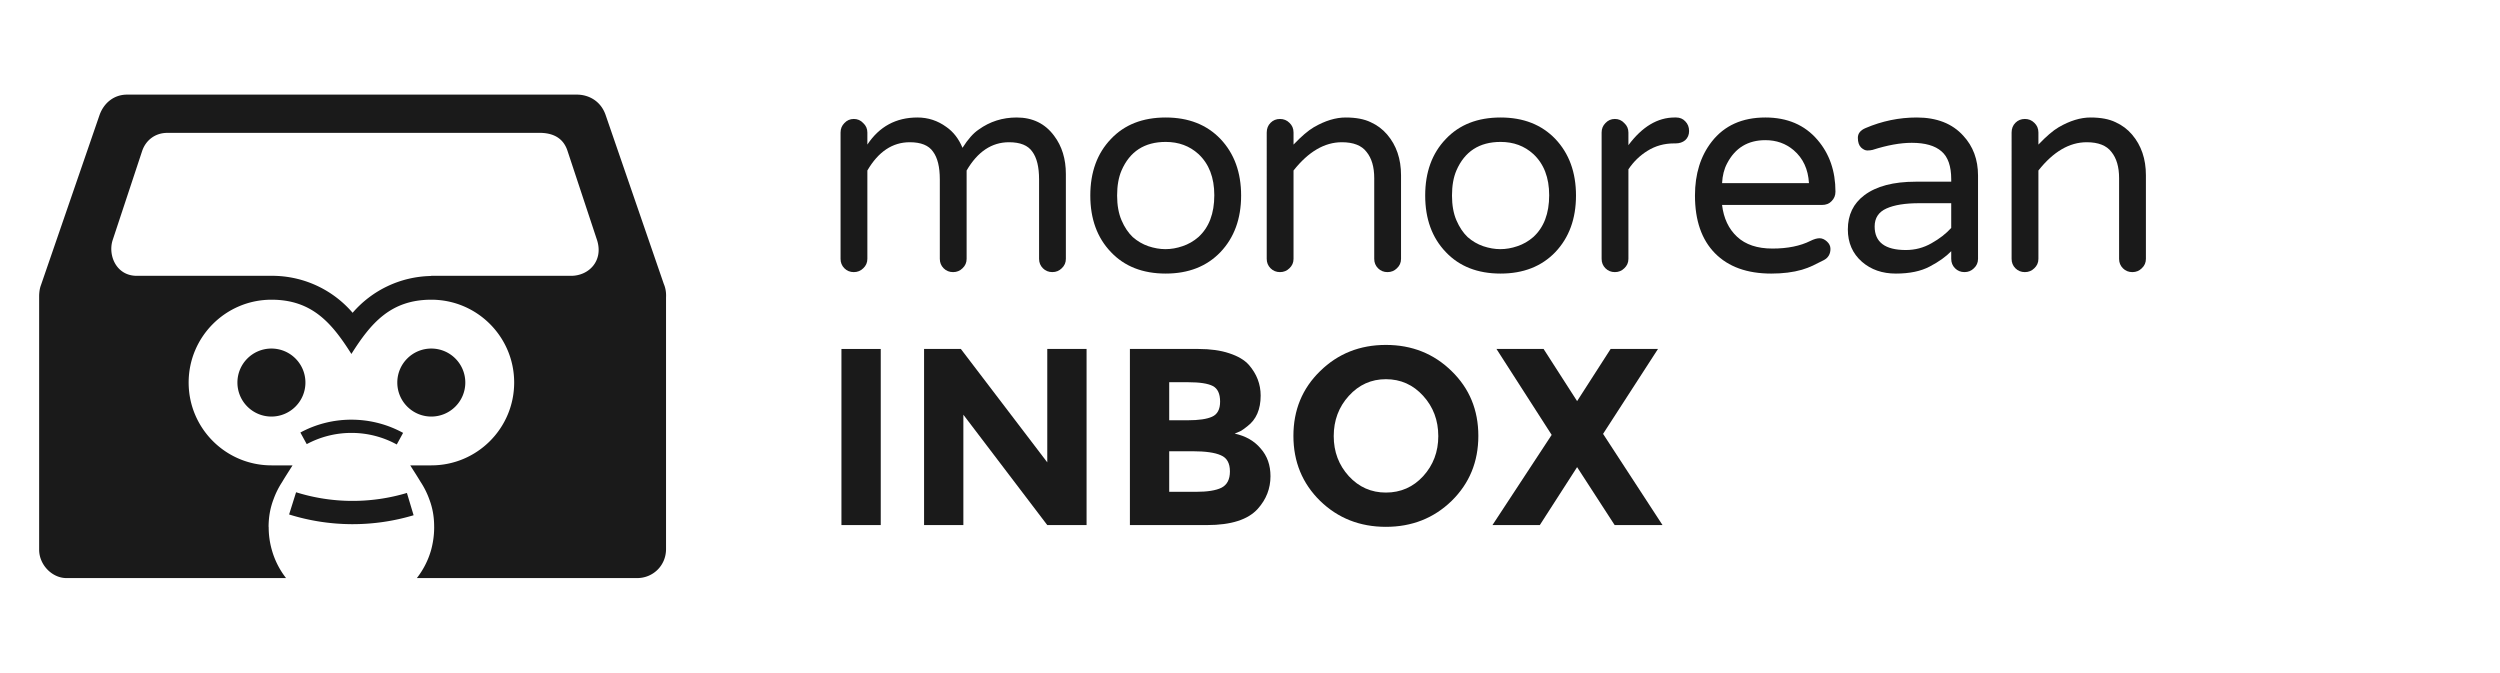 <?xml version="1.0" encoding="UTF-8" standalone="no"?>
<!-- Generator: Adobe Illustrator 17.0.0, SVG Export Plug-In . SVG Version: 6.00 Build 0)  -->

<svg
   version="1.1"
   id="Primer_plano"
   x="0px"
   y="0px"
   width="516.548px"
   height="139px"
   viewBox="0 0 516.548 139"
   enable-background="new 0 0 516.548 139"
   xml:space="preserve"
   sodipodi:docname="config-monorean-inbox.svg"
   inkscape:version="1.2.2 (732a01da63, 2022-12-09)"
   xmlns:inkscape="http://www.inkscape.org/namespaces/inkscape"
   xmlns:sodipodi="http://sodipodi.sourceforge.net/DTD/sodipodi-0.dtd"
   xmlns="http://www.w3.org/2000/svg"
   xmlns:svg="http://www.w3.org/2000/svg"><sodipodi:namedview
   id="namedview5203"
   pagecolor="#ffffff"
   bordercolor="#999999"
   borderopacity="1"
   inkscape:showpageshadow="0"
   inkscape:pageopacity="0"
   inkscape:pagecheckerboard="0"
   inkscape:deskcolor="#d1d1d1"
   showgrid="false"
   showguides="true"
   inkscape:zoom="2.4011108"
   inkscape:cx="60.596954"
   inkscape:cy="46.228604"
   inkscape:window-width="1920"
   inkscape:window-height="1129"
   inkscape:window-x="-8"
   inkscape:window-y="-8"
   inkscape:window-maximized="1"
   inkscape:current-layer="g766"><sodipodi:guide
     position="100.542,119.448"
     orientation="0,-1"
     id="guide6489"
     inkscape:locked="false" /><sodipodi:guide
     position="111.878,19.556"
     orientation="0,-1"
     id="guide6491"
     inkscape:locked="false" /><sodipodi:guide
     position="8.086,69.502"
     orientation="1,0"
     id="guide6493"
     inkscape:locked="false" /><sodipodi:guide
     position="137.618,61.254"
     orientation="1,0"
     id="guide6495"
     inkscape:locked="false" /></sodipodi:namedview><defs
   id="defs113" />
<g
   id="g108">
	<g
   id="g106">
		<g
   id="g80">
			<g
   id="g6">
				<g
   id="g4">
					<path
   fill="#1A1A1A"
   d="M297.179,90.115c0-3.264-1.043-6.039-3.124-8.328c-2.08-2.291-4.651-3.438-7.703-3.438       c-3.022,0-5.571,1.146-7.653,3.438c-2.083,2.289-3.125,5.064-3.125,8.328c0,3.227,1.042,5.986,3.125,8.275       c2.082,2.258,4.632,3.383,7.653,3.383c3.052,0,5.623-1.125,7.703-3.383C296.136,96.101,297.179,93.341,297.179,90.115z        M299.937,103.491c-3.678,3.574-8.207,5.363-13.585,5.363c-5.381,0-9.91-1.789-13.59-5.363       c-3.677-3.609-5.517-8.086-5.517-13.43c0-5.344,1.84-9.803,5.517-13.379c3.68-3.609,8.209-5.414,13.59-5.414       c5.378,0,9.907,1.805,13.585,5.414c3.679,3.576,5.517,8.035,5.517,13.379C305.454,95.406,303.616,99.882,299.937,103.491z"
   id="path2" />
				</g>
			</g>
			<g
   id="g12">
				<g
   id="g10">
					<polygon
   fill="#1A1A1A"
   points="332.785,72.103 342.571,72.103 331.224,89.646 343.508,108.49 333.617,108.49 325.86,96.517        318.156,108.49 308.37,108.49 320.605,89.855 309.202,72.103 318.936,72.103 325.86,82.878      "
   id="polygon8" />
				</g>
			</g>
			<g
   id="g18">
				<g
   id="g16">
					<path
   fill="#1A1A1A"
   d="M431.154,29.388c-3.571,0-6.896,1.947-9.979,5.84v18.258c0,0.771-0.284,1.42-0.853,1.947       c-0.528,0.525-1.177,0.789-1.947,0.789c-0.771,0-1.421-0.264-1.949-0.789c-0.527-0.527-0.79-1.176-0.79-1.947V27.38       c0-0.814,0.263-1.482,0.79-2.01c0.528-0.527,1.179-0.791,1.949-0.791c0.771,0,1.419,0.264,1.947,0.791       c0.569,0.527,0.853,1.195,0.853,2.01v2.494c1.621-1.703,3.021-2.902,4.198-3.592c2.311-1.338,4.501-2.006,6.57-2.006       c2.109,0,3.835,0.324,5.173,0.973c1.338,0.608,2.476,1.459,3.408,2.555c1.906,2.233,2.862,5.031,2.862,8.399v17.283       c0,0.771-0.285,1.42-0.852,1.947c-0.53,0.525-1.179,0.789-1.949,0.789c-0.771,0-1.422-0.264-1.949-0.789       c-0.527-0.527-0.79-1.176-0.79-1.947V36.812c0-2.312-0.527-4.119-1.581-5.418C435.251,30.056,433.547,29.388,431.154,29.388z"
   id="path14" />
				</g>
			</g>
			<g
   id="g24">
				<g
   id="g22">
					<path
   fill="#1A1A1A"
   d="M179.212,29.874c2.475-3.732,5.923-5.598,10.346-5.598c2.189,0,4.176,0.648,5.962,1.945       c1.463,1.014,2.577,2.455,3.349,4.32c1.135-1.783,2.25-3.041,3.348-3.771c2.312-1.664,4.928-2.494,7.85-2.494       c3.286,0,5.862,1.256,7.729,3.773c1.623,2.149,2.433,4.785,2.433,7.91v17.525c0,0.771-0.283,1.42-0.851,1.947       c-0.527,0.525-1.177,0.789-1.947,0.789c-0.772,0-1.421-0.264-1.948-0.789c-0.527-0.527-0.79-1.176-0.79-1.947V37.054       c0-2.555-0.466-4.463-1.399-5.719c-0.894-1.299-2.495-1.947-4.809-1.947c-3.57,0-6.491,1.947-8.763,5.84v18.258       c0,0.771-0.284,1.42-0.852,1.947c-0.527,0.525-1.179,0.789-1.946,0.789c-0.773,0-1.423-0.264-1.95-0.789       c-0.525-0.527-0.79-1.176-0.79-1.947V37.054c0-2.555-0.466-4.463-1.401-5.719c-0.892-1.299-2.494-1.947-4.806-1.947       c-3.569,0-6.493,1.947-8.763,5.84v18.258c0,0.771-0.284,1.42-0.853,1.947c-0.527,0.525-1.179,0.789-1.948,0.789       c-0.771,0-1.421-0.264-1.946-0.789c-0.527-0.527-0.791-1.176-0.791-1.947V27.38c0-0.773,0.264-1.422,0.791-1.949       c0.525-0.57,1.176-0.852,1.946-0.852c0.77,0,1.421,0.281,1.948,0.852c0.568,0.527,0.853,1.176,0.853,1.949V29.874z"
   id="path20" />
				</g>
			</g>
			<g
   id="g30">
				<g
   id="g28">
					<path
   fill="#1A1A1A"
   d="M234.043,48.982c0.973,0.852,2.048,1.482,3.224,1.887c1.219,0.406,2.396,0.609,3.53,0.609       c1.177,0,2.353-0.203,3.529-0.609c1.218-0.404,2.312-1.035,3.289-1.887c2.186-1.986,3.283-4.869,3.283-8.643       c0-3.648-1.097-6.488-3.283-8.518c-1.828-1.664-4.08-2.496-6.758-2.496c-4.382,0-7.423,1.969-9.127,5.902       c-0.609,1.422-0.914,3.145-0.914,5.174c0,1.988,0.305,3.691,0.914,5.113C232.337,46.933,233.111,48.089,234.043,48.982z        M240.858,24.277c4.707,0,8.48,1.478,11.318,4.441c2.842,3.002,4.263,6.896,4.263,11.684s-1.421,8.684-4.263,11.684       c-2.838,2.961-6.611,4.441-11.318,4.441c-4.747,0-8.52-1.481-11.318-4.441c-2.84-2.963-4.262-6.855-4.262-11.684       c0-4.826,1.422-8.723,4.262-11.684C232.337,25.755,236.111,24.277,240.858,24.277z"
   id="path26" />
				</g>
			</g>
			<g
   id="g36">
				<g
   id="g34">
					<path
   fill="#1A1A1A"
   d="M277.251,29.388c-3.573,0-6.898,1.947-9.982,5.84v18.258c0,0.771-0.284,1.42-0.852,1.947       c-0.528,0.525-1.179,0.789-1.947,0.789c-0.771,0-1.42-0.264-1.947-0.789c-0.527-0.527-0.793-1.176-0.793-1.947V27.38       c0-0.814,0.266-1.482,0.793-2.01c0.527-0.527,1.176-0.791,1.947-0.791c0.769,0,1.419,0.264,1.947,0.791       c0.567,0.527,0.852,1.195,0.852,2.01v2.494c1.623-1.703,3.023-2.902,4.2-3.592c2.312-1.338,4.502-2.006,6.572-2.006       c2.108,0,3.834,0.324,5.172,0.973c1.339,0.608,2.477,1.459,3.408,2.555c1.906,2.233,2.859,5.031,2.859,8.399v17.283       c0,0.771-0.282,1.42-0.852,1.947c-0.527,0.525-1.177,0.789-1.946,0.789c-0.772,0-1.421-0.264-1.949-0.789       c-0.526-0.527-0.79-1.176-0.79-1.947V36.812c0-2.312-0.526-4.119-1.584-5.418C281.346,30.056,279.643,29.388,277.251,29.388z"
   id="path32" />
				</g>
			</g>
			<g
   id="g42">
				<g
   id="g40">
					<path
   fill="#1A1A1A"
   d="M303.235,48.982c0.974,0.852,2.048,1.482,3.226,1.887c1.217,0.406,2.393,0.609,3.528,0.609       c1.178,0,2.353-0.203,3.529-0.609c1.219-0.404,2.314-1.035,3.287-1.887c2.189-1.986,3.286-4.869,3.286-8.643       c0-3.648-1.097-6.488-3.286-8.518c-1.825-1.664-4.077-2.496-6.754-2.496c-4.383,0-7.425,1.969-9.129,5.902       c-0.608,1.422-0.912,3.145-0.912,5.174c0,1.988,0.304,3.691,0.912,5.113C301.533,46.933,302.303,48.089,303.235,48.982z        M310.051,24.277c4.707,0,8.478,1.478,11.318,4.441c2.839,3.002,4.262,6.896,4.262,11.684s-1.423,8.684-4.262,11.684       c-2.84,2.961-6.611,4.441-11.318,4.441c-4.746,0-8.519-1.481-11.319-4.441c-2.841-2.963-4.259-6.855-4.259-11.684       c0-4.826,1.418-8.723,4.259-11.684C301.533,25.755,305.305,24.277,310.051,24.277z"
   id="path38" />
				</g>
			</g>
			<g
   id="g48">
				<g
   id="g46">
					<path
   fill="#1A1A1A"
   d="M336.461,29.995c2.841-3.814,6.026-5.719,9.556-5.719h0.304c0.769,0,1.4,0.264,1.886,0.789       c0.527,0.527,0.791,1.197,0.791,2.008c0,0.773-0.264,1.398-0.791,1.887c-0.527,0.447-1.196,0.67-2.007,0.67h-0.304       c-2.03,0-3.856,0.508-5.479,1.522c-1.58,0.975-2.898,2.252-3.955,3.834v18.5c0,0.771-0.283,1.42-0.854,1.947       c-0.527,0.525-1.176,0.789-1.946,0.789c-0.771,0-1.42-0.264-1.947-0.789c-0.526-0.527-0.79-1.176-0.79-1.947V27.38       c0-0.773,0.264-1.422,0.79-1.949c0.527-0.57,1.177-0.852,1.947-0.852c0.771,0,1.419,0.281,1.946,0.852       c0.57,0.527,0.854,1.176,0.854,1.949V29.995z"
   id="path44" />
				</g>
			</g>
			<g
   id="g54">
				<g
   id="g52">
					<path
   fill="#1A1A1A"
   d="M364.76,28.96c-3.611,0-6.248,1.603-7.912,4.809c-0.608,1.137-0.953,2.494-1.035,4.076h17.953       c-0.163-2.879-1.218-5.152-3.164-6.814C368.981,29.65,367.033,28.96,364.76,28.96z M358.918,48.921       c1.744,1.623,4.179,2.436,7.301,2.436c3.124,0,5.739-0.529,7.853-1.584c0.729-0.363,1.358-0.547,1.886-0.547       c0.526,0,1.033,0.225,1.52,0.67c0.488,0.445,0.73,0.953,0.73,1.521c0,1.053-0.445,1.826-1.338,2.312       c-0.851,0.445-1.622,0.83-2.311,1.154c-0.691,0.324-1.441,0.609-2.254,0.854c-1.826,0.525-3.934,0.789-6.327,0.789       c-4.991,0-8.866-1.398-11.627-4.197c-2.757-2.799-4.137-6.775-4.137-11.928c0-4.463,1.157-8.174,3.469-11.137       c2.598-3.326,6.288-4.988,11.077-4.988c4.542,0,8.134,1.541,10.772,4.625c2.476,2.879,3.71,6.449,3.71,10.709       c0,0.769-0.262,1.418-0.791,1.945c-0.485,0.529-1.156,0.793-2.007,0.793h-20.631C356.139,45.107,357.172,47.298,358.918,48.921       z"
   id="path50" />
				</g>
			</g>
			<g
   id="g60">
				<g
   id="g58">
					<path
   fill="#1A1A1A"
   d="M387.338,46.792c0,3.244,2.148,4.867,6.448,4.867c1.908,0,3.672-0.467,5.294-1.398       c1.664-0.934,3.023-1.988,4.079-3.166v-5.109h-6.632c-2.883,0-5.134,0.363-6.757,1.094       C388.149,43.81,387.338,45.046,387.338,46.792z M385.451,26.466c3.408-1.461,6.938-2.189,10.59-2.189       c4.137,0,7.344,1.256,9.614,3.773c2.028,2.188,3.043,4.928,3.043,8.213v17.223c0,0.771-0.283,1.42-0.853,1.947       c-0.527,0.525-1.176,0.789-1.947,0.789c-0.771,0-1.42-0.264-1.946-0.789c-0.527-0.527-0.792-1.176-0.792-1.947v-1.584       c-1.096,1.137-2.576,2.193-4.441,3.166c-1.826,0.973-4.161,1.459-6.999,1.459c-2.8,0-5.135-0.811-6.999-2.432       c-1.949-1.705-2.922-3.936-2.922-6.695c0-3.002,1.138-5.354,3.407-7.061c2.477-1.863,6.008-2.797,10.591-2.797h7.363v-0.488       c0-2.717-0.669-4.645-2.009-5.781c-1.337-1.176-3.386-1.764-6.147-1.764c-2.353,0-5.048,0.486-8.095,1.461       c-0.324,0.08-0.688,0.121-1.092,0.121c-0.407,0-0.833-0.203-1.28-0.609c-0.446-0.445-0.668-1.115-0.668-2.01       C383.869,27.583,384.397,26.911,385.451,26.466z"
   id="path56" />
				</g>
			</g>
			<g
   id="g66">
				<g
   id="g64">
					<rect
   x="173.858"
   y="72.103"
   fill="#1A1A1A"
   width="8.12"
   height="36.387"
   id="rect62" />
				</g>
			</g>
			<g
   id="g72">
				<g
   id="g70">
					<polygon
   fill="#1A1A1A"
   points="216.386,72.103 224.507,72.103 224.507,108.49 216.386,108.49 199.05,85.689 199.05,108.49        190.931,108.49 190.931,72.103 198.532,72.103 216.386,95.529      "
   id="polygon68" />
				</g>
			</g>
			<g
   id="g78">
				<g
   id="g76">
					<path
   fill="#1A1A1A"
   d="M241.582,86.835h3.853c2.255,0,3.921-0.244,4.995-0.73c1.109-0.484,1.666-1.525,1.666-3.121       c0-1.633-0.503-2.709-1.509-3.229c-1.008-0.521-2.708-0.781-5.102-0.781h-3.904V86.835z M241.582,101.618h5.572       c2.323,0,4.059-0.277,5.202-0.832c1.182-0.592,1.771-1.719,1.771-3.385c0-1.701-0.625-2.811-1.875-3.332       c-1.214-0.555-3.176-0.834-5.881-0.834h-4.79V101.618z M249.389,108.49H233.46V72.103h14.161c2.461,0,4.579,0.295,6.351,0.887       c1.805,0.588,3.156,1.385,4.06,2.393c1.631,1.873,2.445,3.992,2.445,6.352c0,2.846-0.917,4.963-2.76,6.35       c-0.621,0.486-1.055,0.799-1.299,0.939l-1.303,0.57c2.257,0.484,4.045,1.51,5.361,3.072c1.356,1.527,2.031,3.436,2.031,5.725       c0,2.535-0.868,4.773-2.604,6.717C257.891,107.363,254.388,108.49,249.389,108.49z"
   id="path74" />
				</g>
			</g>
		</g>
		
	</g>
</g>
<g
   id="g766"
   style="display:inline"
   transform="matrix(1,0,0,1,649.396,-235.07)"><path
     id="path25651-9-9"
     style="display:inline;fill:#1a1a1a;fill-opacity:1;stroke-width:1"
     d="m -623.152,254.62 c -2.68,0 -4.768,1.699 -5.668,4.193 l -12.121,35.194 c -0.227,0.595 -0.351,1.327 -0.367,2.195 v 52.443 c 0,3.129 2.674,5.865 5.644,5.865 h 45.37 c -1.331,-1.713 -2.344,-3.685 -2.941,-5.833 -0.419,-1.481 -0.645,-3.045 -0.645,-4.661 l -0.021,-0.145 c 0.019,-2.225 0.405,-4.038 1.047,-5.708 0.447,-1.229 1.032,-2.393 1.736,-3.472 0.654,-1.105 1.391,-2.233 2.171,-3.468 h -4.354 c -9.451,0 -17.116,-7.66 -17.116,-17.112 0,-9.453 7.665,-17.116 17.116,-17.116 8.401,0 12.487,4.836 16.512,11.21 4.024,-6.375 8.115,-11.21 16.516,-11.21 9.451,0 17.116,7.663 17.116,17.116 0,9.451 -7.665,17.112 -17.116,17.112 h -4.359 c 0.757,1.2 1.474,2.299 2.115,3.372 0.787,1.19 1.428,2.481 1.901,3.855 h 0.004 c 0.577,1.59 0.922,3.324 0.922,5.422 l 0.004,0.145 c 0,1.616 -0.225,3.18 -0.624,4.661 -0.604,2.147 -1.618,4.12 -2.953,5.833 h 45.507 c 3.323,0 5.978,-2.613 5.978,-5.99 v -52 c 0.055,-1.019 -0.101,-1.95 -0.467,-2.8 l -11.988,-34.808 c -0.98,-2.954 -3.501,-4.294 -5.978,-4.294 h -37.289 -18.087 z m 8.302,7.907 h 30.453 16.64 30.268 c 2.822,0.121 4.611,1.379 5.37,3.77 l 6.119,18.489 c 1.255,4.122 -1.637,7.226 -5.337,7.275 h -28.423 a 21.921,21.921 0 0 0 -0.153,-0.004 21.921,21.921 0 0 0 -0.057,0.004 h -0.262 c -0.089,0.007 -0.166,0.028 -0.254,0.036 a 21.921,21.921 0 0 0 -16.052,7.601 21.921,21.921 0 0 0 -16.089,-7.633 c -0.009,-0.002 -0.019,-0.002 -0.028,-0.004 h -0.145 a 21.921,21.921 0 0 0 -0.153,-0.004 21.921,21.921 0 0 0 -0.052,0.004 h -28.125 c -4.201,0 -5.961,-4.155 -5.019,-7.287 l 6.135,-18.538 c 0.782,-2.271 2.759,-3.71 5.164,-3.71 z m 21.535,44.56 c -3.882,0 -7.025,3.144 -7.025,7.025 0,3.879 3.143,7.025 7.025,7.025 3.879,0 7.025,-3.146 7.025,-7.025 0,-3.881 -3.146,-7.025 -7.025,-7.025 z m 33.035,0 c -3.88,0 -7.025,3.144 -7.025,7.025 0,3.879 3.145,7.025 7.025,7.025 3.88,0 7.025,-3.146 7.025,-7.025 0,-3.881 -3.145,-7.025 -7.025,-7.025 z m -16.508,14.695 c -3.818,0 -7.403,0.96 -10.542,2.655 -0.004,0.002 1.311,2.401 1.313,2.397 2.745,-1.473 5.894,-2.32 9.229,-2.32 3.394,0 6.59,0.869 9.37,2.393 l 1.309,-2.397 c -3.168,-1.737 -6.808,-2.727 -10.679,-2.727 z m -11.432,14.997 -1.442,4.588 c 8.356,2.621 17.341,2.675 25.724,0.161 l -1.382,-4.608 c -7.462,2.24 -15.462,2.194 -22.9,-0.141 z" /></g></svg>
